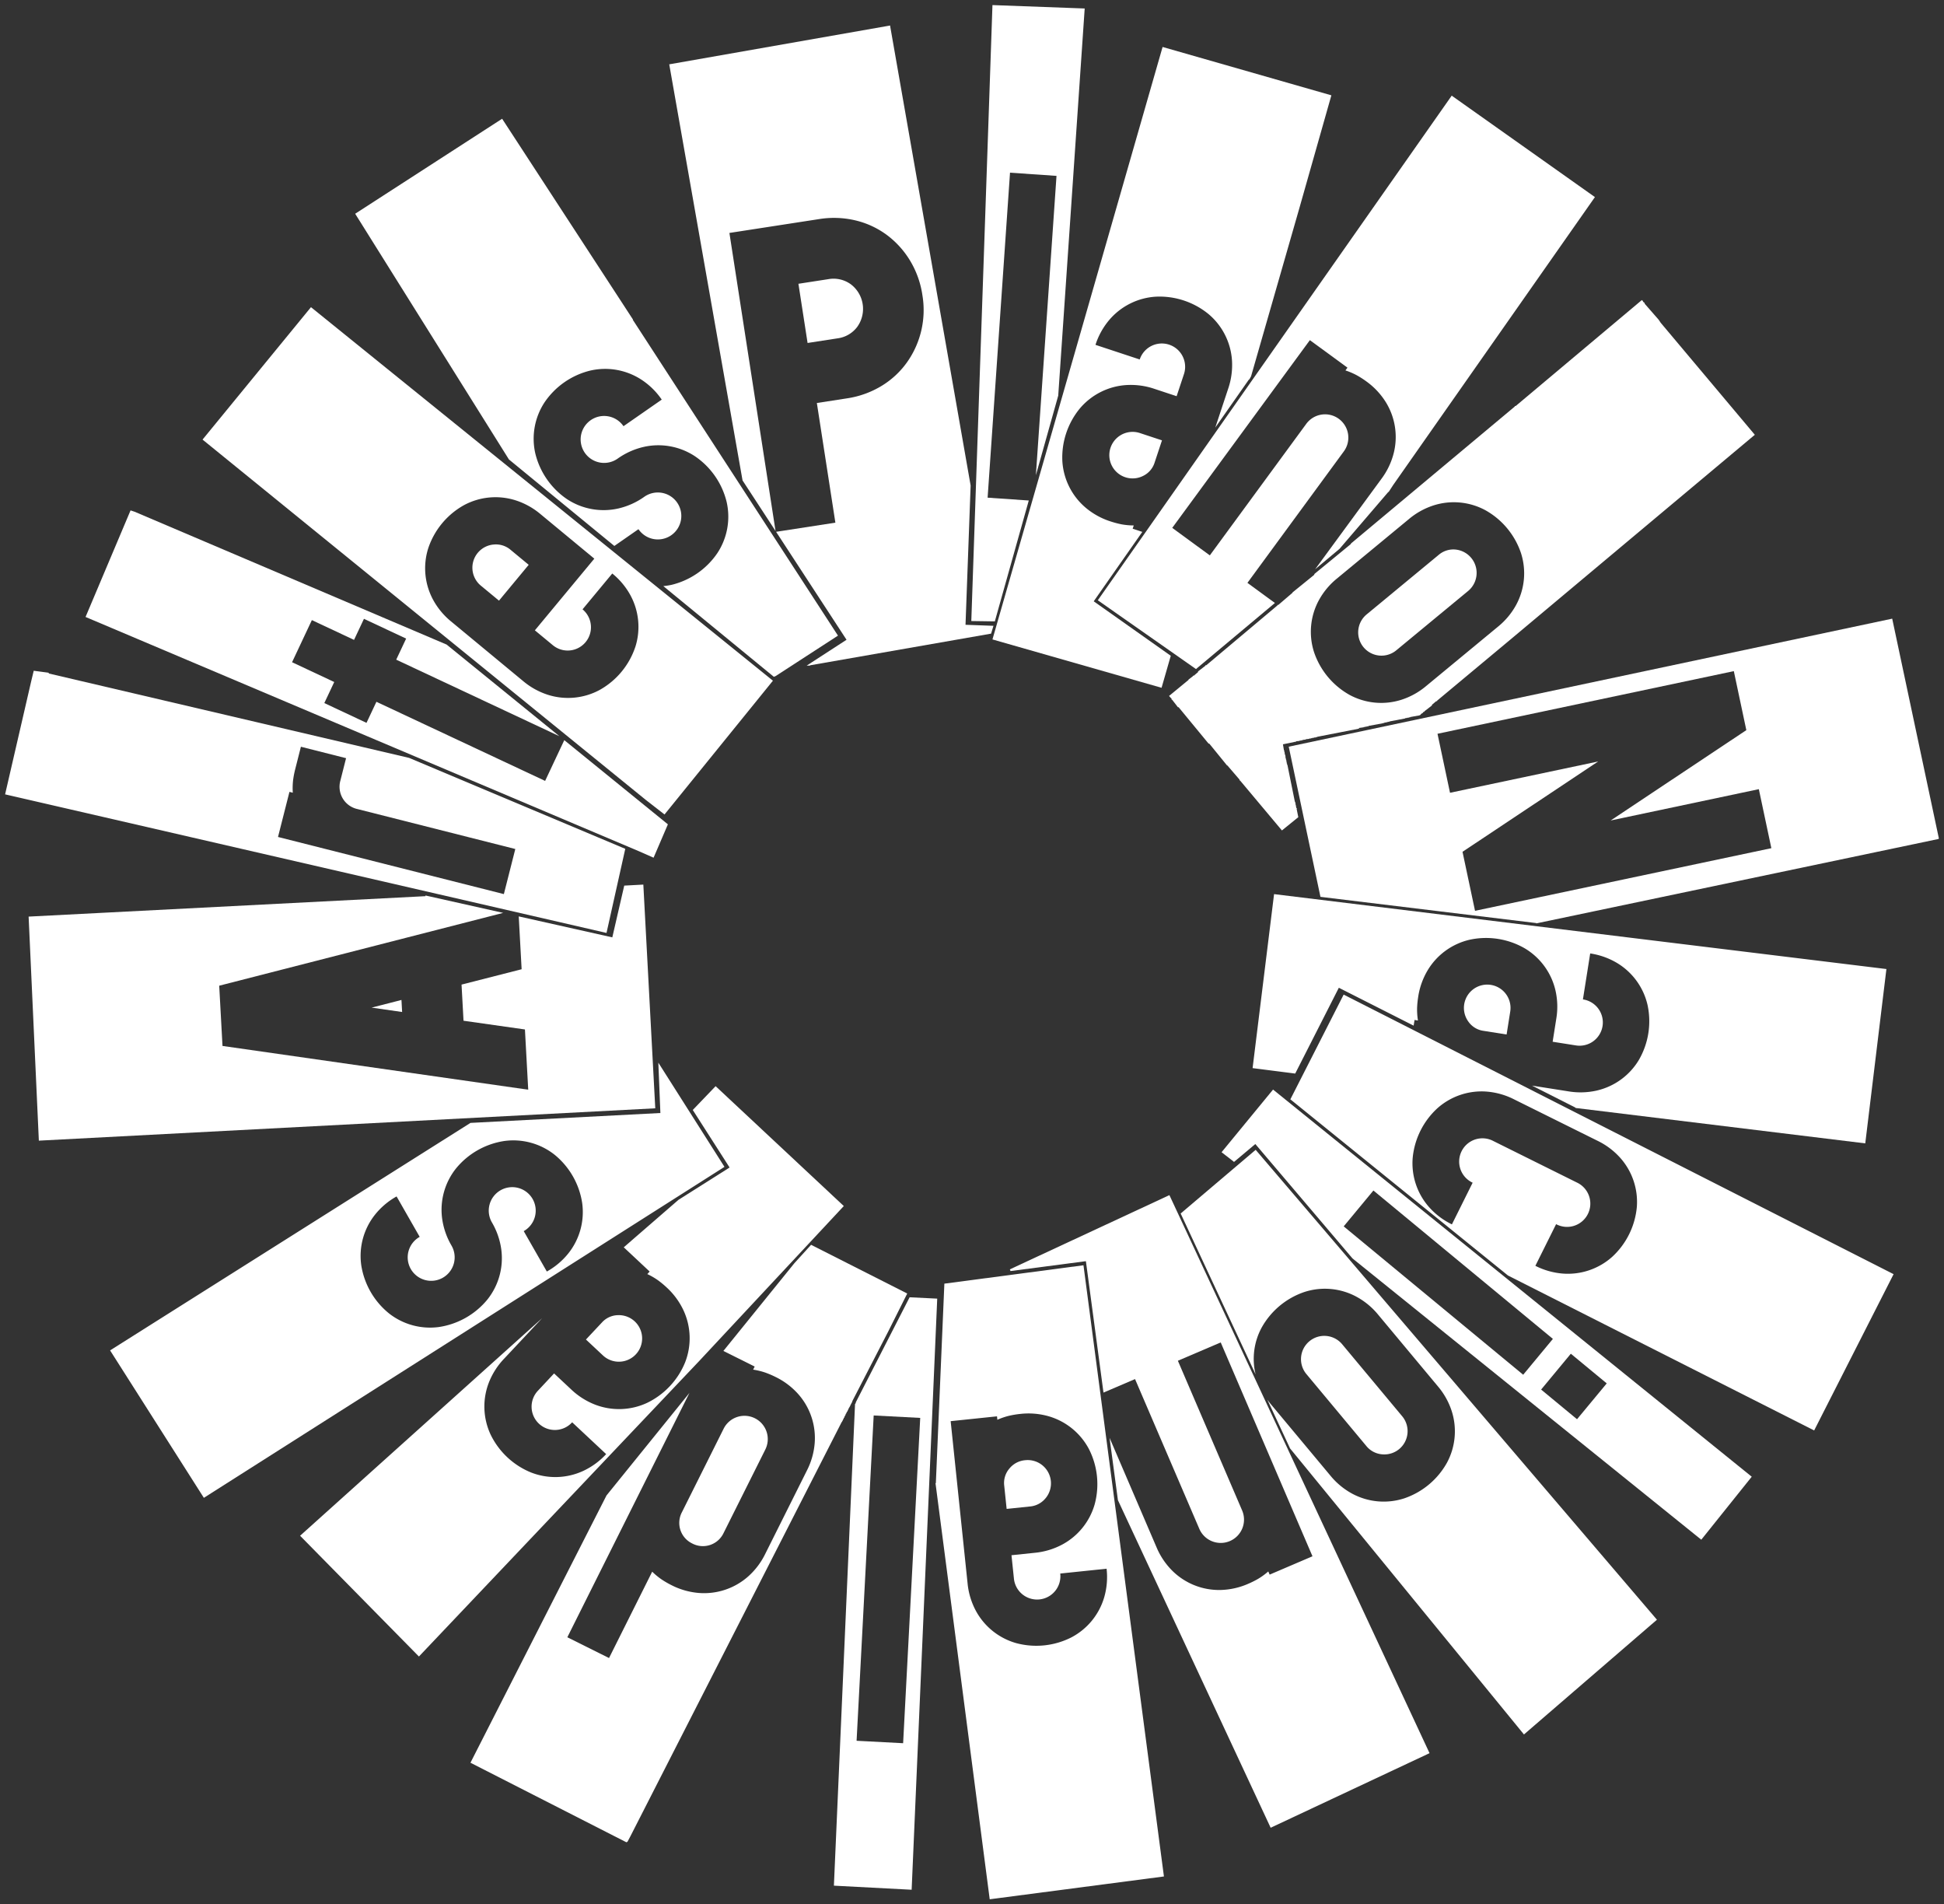 <svg xmlns="http://www.w3.org/2000/svg" xmlns:xlink="http://www.w3.org/1999/xlink" width="490.105" height="480" viewBox="0 0 490.105 480">
  <rect x="0" y="0" width="490.105" height="480" fill="#333333" stroke="none"/>
  <defs>
    <clipPath id="clip-path">
      <rect id="Retângulo_4726" data-name="Retângulo 4726" width="490.105" height="480" fill="#fff"/>
    </clipPath>
  </defs>
  <g id="Grupo_13844" data-name="Grupo 13844" transform="translate(-106.717 -233.674)" style="isolation: isolate">
    <g id="Grupo_13843" data-name="Grupo 13843" transform="translate(106.717 233.674)">
      <g id="Grupo_13842" data-name="Grupo 13842" clip-path="url(#clip-path)">
        <path id="Caminho_4643" data-name="Caminho 4643" d="M373.713,377.048l.086.172h-.086Z" transform="translate(-31.016 -193.305)" fill="#fff"/>
        <path id="Caminho_4644" data-name="Caminho 4644" d="M204.877,340.776a5.863,5.863,0,0,0-3.193,10.405l4.523,3.74,7.495-9.032-4.524-3.741a5.693,5.693,0,0,0-4.3-1.371" transform="translate(-80.408 -203.526)" fill="#fff"/>
        <path id="Caminho_4645" data-name="Caminho 4645" d="M246.45,307.666h.086L213.528,257.03l-37.047,23.945,38.766,61.933,26.574,21.8,6.079-4.225a5.917,5.917,0,1,0,1.467-8.164,18.441,18.441,0,0,1-6.5,2.932,16.766,16.766,0,0,1-12.947-2.317,19.5,19.5,0,0,1-8.016-11.5,16.7,16.7,0,0,1,2.322-12.927,19.506,19.506,0,0,1,11.517-8,16.749,16.749,0,0,1,12.947,2.317,18.416,18.416,0,0,1,5.079,5l-9.643,6.7a5.916,5.916,0,1,0-1.466,8.165,18.484,18.484,0,0,1,6.5-2.932,16.763,16.763,0,0,1,12.947,2.317,19.483,19.483,0,0,1,8.016,11.5A16.693,16.693,0,0,1,267.8,366.5a19.516,19.516,0,0,1-11.517,8,17.7,17.7,0,0,1-2.118.328l27.868,22.861.43-.17L298.2,387.31Z" transform="translate(-86.937 -227.098)" fill="#fff"/>
        <path id="Caminho_4646" data-name="Caminho 4646" d="M255.593,379.765a19.485,19.485,0,0,1-8.953,10.789,16.763,16.763,0,0,1-13.1,1.228,18.478,18.478,0,0,1-6.235-3.465L209.216,373.35a18.419,18.419,0,0,1-4.569-5.472,16.7,16.7,0,0,1-1.23-13.074,19.49,19.49,0,0,1,8.951-10.789,16.764,16.764,0,0,1,13.1-1.228,18.465,18.465,0,0,1,6.235,3.465l13.569,11.224-14.988,18.066,4.523,3.742a5.869,5.869,0,1,0,7.495-9.034l7.495-9.032a18.381,18.381,0,0,1,4.571,5.472,16.69,16.69,0,0,1,1.23,13.075m-81.761-85.678L146.5,327.464l111.83,90.887,4.64,3.605L290.3,388.236Z" transform="translate(-95.436 -216.664)" fill="#fff"/>
        <path id="Caminho_4647" data-name="Caminho 4647" d="M244.216,391.969l-4.831,10.272L196.851,382.3l-2.5,5.308-10.633-4.985,2.5-5.308-10.634-4.987,4.994-10.616,10.633,4.985,2.5-5.31,10.633,4.987-2.5,5.308,41.142,19.293-28.439-23.1L135.9,334.4l-1.032-.343-11.346,26.863,139.505,59.047,3.7,1.631,3.611-8.411Z" transform="translate(-101.953 -205.411)" fill="#fff"/>
        <path id="Caminho_4648" data-name="Caminho 4648" d="M233.463,421.891l-56.94-14.4,2.885-11.37.843.213a17.535,17.535,0,0,1,.077-3.173,22.979,22.979,0,0,1,.524-2.725l1.441-5.685,11.387,2.881-1.441,5.685a5.749,5.749,0,0,0,4.251,7.126l39.857,10.083Zm-23.889-34.332-90.855-21.277v-.172l-3.783-.514-.6,2.489-6.618,28.665,151.625,34.93,4.729-21.2Z" transform="translate(-106.433 -196.53)" fill="#fff"/>
        <path id="Caminho_4649" data-name="Caminho 4649" d="M267.315,407.652l-4.813.258-3.009,13.045-23.59-5.286.728,13.319-15.148,3.87.5,9.109,15.482,2.2.829,15.183-77.077-11.029-.829-15.183,71.588-18.355L212.389,410.4v.172l-100.051,5.149,2.579,56.472,155.407-8.153Z" transform="translate(-105.123 -184.688)" fill="#fff"/>
        <path id="Caminho_4650" data-name="Caminho 4650" d="M187.4,433.377l-.166-3.036-7.52,1.933Z" transform="translate(-86.021 -178.3)" fill="#fff"/>
        <path id="Caminho_4651" data-name="Caminho 4651" d="M398.06,341.765a5.692,5.692,0,0,0-4.3,1.369l-18.1,14.953a5.869,5.869,0,1,0,7.489,9.038l18.1-14.952a5.914,5.914,0,0,0-3.187-10.408" transform="translate(-31.083 -203.247)" fill="#fff"/>
        <path id="Caminho_4652" data-name="Caminho 4652" d="M425.794,363.146a16.781,16.781,0,0,1-1.957,6.41,18.465,18.465,0,0,1-4.574,5.47l-18.1,14.953a18.466,18.466,0,0,1-6.238,3.462,16.765,16.765,0,0,1-13.093-1.237,19.469,19.469,0,0,1-8.945-10.795,16.69,16.69,0,0,1,1.237-13.074,18.387,18.387,0,0,1,4.574-5.47l18.1-14.953a18.44,18.44,0,0,1,6.238-3.461,16.759,16.759,0,0,1,13.093,1.235,19.491,19.491,0,0,1,8.945,10.8,16.752,16.752,0,0,1,.72,6.664m34.5-64.728-.516-.773-3.525-4.033v-.172l-.429-.343v-.172l-.258-.172v-.086l-31.889,26.777-.172-.086v.172l-41.173,34.415v.086h-.172v.172l-9.2,7.552v.172l-5.5,4.464v.086l-3.611,3.09-.172-.087v.173l-17.964,15.1-.172-.086v.172l-1.892,1.458v.172l-1.117.945-.172-.086v.172l-1.118.857v.087l-4.9,4.033.688.773-.086.172h.172l1.461,1.888h.172l7.564,9.182h.172l4.471,5.494h.086l3.093,3.6-.085.172h.172L364.8,426.381l4.127-3.346-.43-2.147h.086V420.8l-.172-.086v-.342h-.086v-.429h-.086v-.429h-.086v-.343h-.086l-1.891-9.355h-.086v-.342H366v-.429h-.086v-.429h-.086v-.343h-.086l-.086-.859h-.086v-.342h-.086v-.429H365.4v-.429h-.086l-.258-1.546,3.353-.686V403.9l.86-.086v-.086h.43v-.086h.344v-.086l.773-.086v-.086l.86-.086v-.086h.43v-.086h.344v-.086h.43v-.086h.429v-.086h.344v-.086l10.572-2.06v-.172l1.2-.172v-.086h.43v-.086h.43v-.086h.343v-.086l3.7-.687v-.085l.172.085v-.085h.172v-.087h.43v-.085h.344V399h.429v-.086l4.041-.773v-.086h.43v-.086h.43v-.086h.343V397.8l2.408-.429v-.086h.172l.171-.258h.086l.086-.172h.172l.344-.428.172.085v-.17l1.891-1.46v-.172l1.118-.943.172.085v-.172l18.738-15.62,61.372-51.407Z" transform="translate(-41.611 -217.064)" fill="#fff"/>
        <path id="Caminho_4653" data-name="Caminho 4653" d="M411.571,252.487,322.349,379.678,347.1,397.014,367,380.36l-6.932-5.067,24.293-33.123a5.871,5.871,0,1,0-9.478-6.931l-24.293,33.123-9.478-6.931,34.7-47.318,9.479,6.931-.515.7A17.482,17.482,0,0,1,387.7,323a23.1,23.1,0,0,1,2.335,1.5,18.446,18.446,0,0,1,4.89,5.19,16.681,16.681,0,0,1,2.007,12.978,18.364,18.364,0,0,1-3.092,6.422l-16.7,22.775,6.157-5.156,12.292-14.332h.086l1.117-1.717,50.887-72.607Z" transform="translate(-45.579 -228.377)" fill="#fff"/>
        <path id="Caminho_4654" data-name="Caminho 4654" d="M337.9,320.759l-5.577-1.843a5.866,5.866,0,1,0,.761,10.834,5.591,5.591,0,0,0,2.969-3.423Z" transform="translate(-44.951 -209.767)" fill="#fff"/>
        <path id="Caminho_4655" data-name="Caminho 4655" d="M344.548,242.911,301.656,392.244l42.634,12.188,2.321-8.067-19.425-13.732,12.245-17.493-2.426-.8.273-.825a17.453,17.453,0,0,1-3.165-.3,23.211,23.211,0,0,1-2.684-.716,18.453,18.453,0,0,1-6.251-3.438,16.707,16.707,0,0,1-5.9-11.735,19.456,19.456,0,0,1,4.411-13.3,16.74,16.74,0,0,1,11.751-5.9,18.486,18.486,0,0,1,7.071.965l5.577,1.844,1.847-5.568a5.873,5.873,0,1,0-11.153-3.687l-11.153-3.687a18.427,18.427,0,0,1,3.445-6.241,16.745,16.745,0,0,1,11.752-5.9,19.531,19.531,0,0,1,13.322,4.4,16.7,16.7,0,0,1,5.9,11.734,18.39,18.39,0,0,1-.965,7.059l-3.25,9.8,8.461-12.086.172-.086V326.5l.172-.086.086-.343h.086l12.205-42.483L387.1,255.1Z" transform="translate(-51.446 -231.073)" fill="#fff"/>
        <path id="Caminho_4656" data-name="Caminho 4656" d="M302.833,234.674,297.5,389.928l5.931.086,8.557-30.468-10.376-.714,5.648-81.915,11.72.806-5.2,75.453,5.636-20.064,6.671-97.581Z" transform="translate(-52.623 -233.393)" fill="#fff"/>
        <path id="Caminho_4657" data-name="Caminho 4657" d="M312.865,389.741l1.289-35.1L293.869,238.863v-.172l-55.7,9.785,18.48,104.877,8.32,12.746-11.631-75.123,22.575-3.486a23.5,23.5,0,0,1,9.241.332,21.739,21.739,0,0,1,7.889,3.673,22.733,22.733,0,0,1,5.844,6.462,23.386,23.386,0,0,1,3.107,8.7,22.746,22.746,0,0,1-3.966,17.042,21.65,21.65,0,0,1-6.409,5.88,23.453,23.453,0,0,1-8.71,3.1l-7.524,1.161L280.054,364l-14.947,2.307,17.759,27.21L272.81,400.04h.86v-.086l45.642-7.982.6-1.974Z" transform="translate(-69.446 -232.261)" fill="#fff"/>
        <path id="Caminho_4658" data-name="Caminho 4658" d="M278.42,300.561a7.769,7.769,0,0,0-1.651-10.656,7.416,7.416,0,0,0-5.7-1.3l-7.525,1.161,2.309,14.92,7.525-1.161a7.411,7.411,0,0,0,5.046-2.962" transform="translate(-62.253 -218.239)" fill="#fff"/>
        <path id="Caminho_4659" data-name="Caminho 4659" d="M314.42,530.434a5.867,5.867,0,0,0-5.207-9.559,5.735,5.735,0,0,0-3.937,2.1,5.583,5.583,0,0,0-1.3,4.339l.608,5.832,5.841-.608a5.683,5.683,0,0,0,3.99-2.107" transform="translate(-50.798 -152.82)" fill="#fff"/>
        <path id="Caminho_4660" data-name="Caminho 4660" d="M382.679,526.258a5.864,5.864,0,0,0,5.051-9.642L372.7,498.588a5.871,5.871,0,1,0-9.028,7.506L378.7,524.122a5.7,5.7,0,0,0,3.976,2.136" transform="translate(-34.264 -159.693)" fill="#fff"/>
        <path id="Caminho_4661" data-name="Caminho 4661" d="M399.224,438.985l5.8.915.916-5.793a5.874,5.874,0,1,0-10.583,2.508,5.592,5.592,0,0,0,3.865,2.37" transform="translate(-25.191 -179.152)" fill="#fff"/>
        <path id="Caminho_4662" data-name="Caminho 4662" d="M287.963,601.219l-11.732-.615,4.31-81.994,11.731.614Zm1.635-112.4-13.5,26.348-.172.515h-.086l-5.329,121.441,19.6,1.029L296.56,489.16Z" transform="translate(-60.275 -161.835)" fill="#fff"/>
        <path id="Caminho_4663" data-name="Caminho 4663" d="M329.933,572.054a16.771,16.771,0,0,1-5.189,4.252,19.544,19.544,0,0,1-13.957,1.451,16.732,16.732,0,0,1-10.214-8.274,18.4,18.4,0,0,1-2.023-6.832l-4.26-40.834,11.684-1.215.091.864a17.493,17.493,0,0,1,3.01-1.021,23.2,23.2,0,0,1,2.742-.45,18.49,18.49,0,0,1,7.115.57,16.745,16.745,0,0,1,10.213,8.275,19.459,19.459,0,0,1,1.453,13.934,16.708,16.708,0,0,1-8.286,10.2A18.465,18.465,0,0,1,315.467,555l-5.843.607.608,5.834a5.874,5.874,0,1,0,11.684-1.216l11.685-1.215a18.414,18.414,0,0,1-.572,7.1,16.736,16.736,0,0,1-3.1,5.945m-2.156-89.532-35.07,4.634-2.149,50.294h-.086l13.667,104.877,43.922-5.75Z" transform="translate(-54.617 -163.608)" fill="#fff"/>
        <path id="Caminho_4664" data-name="Caminho 4664" d="M345.3,468.727l-40.227,18.71.172.429,19-2.489L328.68,518.5l7.955-3.405,16.2,37.736a5.873,5.873,0,1,0,10.8-4.62l-16.2-37.736,10.8-4.62L381.37,559.76l-10.8,4.621-.343-.8a17.533,17.533,0,0,1-2.571,1.869,23.028,23.028,0,0,1-2.485,1.241,18.481,18.481,0,0,1-6.963,1.562A16.764,16.764,0,0,1,346,563.375a18.451,18.451,0,0,1-3.964-5.926L330.21,529.9l2.109,15.722,38.507,82.563,40.055-18.8Z" transform="translate(-50.478 -167.492)" fill="#fff"/>
        <path id="Caminho_4665" data-name="Caminho 4665" d="M357.532,459.82l-18.91,16.049,18.895,40.552a16.544,16.544,0,0,1,1.534-11.81,19.5,19.5,0,0,1,10.783-8.966,16.754,16.754,0,0,1,13.1,1.194,18.427,18.427,0,0,1,5.492,4.548l15.035,18.028a18.415,18.415,0,0,1,3.486,6.217,16.684,16.684,0,0,1-1.2,13.077,19.487,19.487,0,0,1-10.783,8.966,16.763,16.763,0,0,1-13.1-1.192,18.432,18.432,0,0,1-5.494-4.551l-15.035-18.026c-.311-.373-.589-.755-.866-1.137l5.739,12.317,58.965,72.092L458.7,578.257Z" transform="translate(-40.965 -170)" fill="#fff"/>
        <path id="Caminho_4666" data-name="Caminho 4666" d="M436.273,531.061l-9.05-7.479,7.489-9.035,9.052,7.479Zm-58.825-48.612,7.491-9.038,45.25,37.4-7.489,9.035Zm-17.81-34.482-12.979,15.791,3.095,2.4v.086l5.415-4.548,24.5,28.836L467.6,561.426l12.721-15.877Z" transform="translate(-38.687 -173.337)" fill="#fff"/>
        <path id="Caminho_4667" data-name="Caminho 4667" d="M447.53,482.871a19.468,19.468,0,0,1-6.246,12.547,16.759,16.759,0,0,1-12.467,4.184,18.474,18.474,0,0,1-6.864-1.952l5.228-10.5a5.867,5.867,0,1,0,5.228-10.5L411.368,466.2a5.867,5.867,0,1,0-5.228,10.5l-5.228,10.506a18.449,18.449,0,0,1-5.7-4.286,16.7,16.7,0,0,1-4.191-12.449,19.468,19.468,0,0,1,6.246-12.547,16.751,16.751,0,0,1,12.467-4.183A18.452,18.452,0,0,1,416.6,455.7l21.04,10.44a18.473,18.473,0,0,1,5.7,4.284,16.706,16.706,0,0,1,4.191,12.449m-73.912-53.582-13.409,26.348h-.086l54.926,44.457,77.188,39.049,20.027-39.393Z" transform="translate(-34.869 -178.596)" fill="#fff"/>
        <path id="Caminho_4668" data-name="Caminho 4668" d="M358.167,409.527l-5.415,43.856,10.744,1.373,11-21.628,18.86,9.552.226-1.432.86.136a17.5,17.5,0,0,1-.216-3.168,23.2,23.2,0,0,1,.272-2.762,18.392,18.392,0,0,1,2.383-6.715,16.734,16.734,0,0,1,10.637-7.724,19.536,19.536,0,0,1,13.861,2.185,16.72,16.72,0,0,1,7.736,10.622,18.369,18.369,0,0,1,.2,7.123l-.916,5.793,5.8.914a5.865,5.865,0,1,0,1.833-11.585l1.833-11.587a18.509,18.509,0,0,1,6.727,2.38,16.713,16.713,0,0,1,7.735,10.622,19.452,19.452,0,0,1-2.188,13.838,16.733,16.733,0,0,1-10.637,7.724,18.482,18.482,0,0,1-7.134.195l-9.166-1.444,10.951,5.545v.086l73.061,8.926,5.331-43.942Z" transform="translate(-36.959 -184.161)" fill="#fff"/>
        <path id="Caminho_4669" data-name="Caminho 4669" d="M406.818,428.991l-3.154-14.875,34.2-22.77-37.352,7.893-3.154-14.875,74.705-15.789,3.154,14.875-34.2,22.77,37.353-7.893,3.154,14.875ZM511.992,355.35,359.851,387.62l7.994,37.848,54.409,6.608v.086l101.428-21.284v-.086h.086Z" transform="translate(-34.946 -199.415)" fill="#fff"/>
        <path id="Caminho_4670" data-name="Caminho 4670" d="M243.428,544.313a5.763,5.763,0,0,0,7.878-2.628L261.8,520.693a5.873,5.873,0,1,0-10.512-5.238L240.8,536.446a5.749,5.749,0,0,0,2.633,7.866" transform="translate(-68.891 -155.263)" fill="#fff"/>
        <path id="Caminho_4671" data-name="Caminho 4671" d="M246.926,484.741a16.721,16.721,0,0,1-3.032,5.98,18.385,18.385,0,0,1-5.446,4.6l-5.825-10.186a5.919,5.919,0,1,0-8.013-2.185,18.409,18.409,0,0,1,2.346,6.729,16.7,16.7,0,0,1-3.467,12.67A19.525,19.525,0,0,1,211.3,509.3a16.75,16.75,0,0,1-12.688-3.46,19.475,19.475,0,0,1-6.957-12.167A16.694,16.694,0,0,1,195.124,481a18.472,18.472,0,0,1,5.446-4.606l5.826,10.187a5.92,5.92,0,1,0,8.012,2.185,18.437,18.437,0,0,1-2.345-6.729,16.7,16.7,0,0,1,3.467-12.668,19.5,19.5,0,0,1,12.186-6.947,16.768,16.768,0,0,1,12.688,3.46,19.467,19.467,0,0,1,6.957,12.167,16.688,16.688,0,0,1-.434,6.688m19.633-42.065.516,12.694L219.2,457.859,128.342,515.2l23.639,37.161,131.254-83.421Z" transform="translate(-100.586 -174.827)" fill="#fff"/>
        <path id="Caminho_4672" data-name="Caminho 4672" d="M226.095,502.487a5.869,5.869,0,1,0,3.863-10.153,5.6,5.6,0,0,0-4.133,1.862l-4.016,4.28Z" transform="translate(-74.085 -160.845)" fill="#fff"/>
        <path id="Caminho_4673" data-name="Caminho 4673" d="M270.419,447.3,264.66,453.3l9.284,14.5-12.894,8.153-13.79,11.962,6.534,6.114-.594.634a17.414,17.414,0,0,1,2.745,1.6,23.383,23.383,0,0,1,2.136,1.775,18.411,18.411,0,0,1,4.227,5.741,16.681,16.681,0,0,1,.427,13.124,19.5,19.5,0,0,1-9.594,10.224,16.756,16.756,0,0,1-13.146.427,18.456,18.456,0,0,1-6.012-3.838l-4.287-4.011L225.68,524a5.87,5.87,0,1,0,8.571,8.02l8.573,8.02a18.477,18.477,0,0,1-5.749,4.221,16.767,16.767,0,0,1-13.147.425,19.491,19.491,0,0,1-10.239-9.578,16.7,16.7,0,0,1-.427-13.127,18.4,18.4,0,0,1,3.845-6l9.576-10.205-61.023,54.841,29.96,30.44,70.672-74.495,36.445-39.049Z" transform="translate(-90.005 -173.526)" fill="#fff"/>
        <path id="Caminho_4674" data-name="Caminho 4674" d="M285,478.5l-4.211,4.634-17.9,22.118,7.892,3.933-.388.777a17.661,17.661,0,0,1,3.089.751,23.478,23.478,0,0,1,2.554,1.092,18.44,18.44,0,0,1,5.7,4.293,16.7,16.7,0,0,1,4.168,12.457,18.37,18.37,0,0,1-1.965,6.85L273.443,556.4a18.439,18.439,0,0,1-4.3,5.688,16.769,16.769,0,0,1-12.475,4.161,18.458,18.458,0,0,1-6.86-1.962A23.244,23.244,0,0,1,247.4,562.9a17.631,17.631,0,0,1-2.458-2.013l-10.882,21.767-10.511-5.238,30.785-61.588L233.424,541.67l-34.3,67.372L238.5,629.125v-.172l.172.086.774-1.46,53.292-104.447h.086v-.172h.086v-.172h.086l.086-.342h.086l.086-.344h.086l.172-.515h.086l.172-.515h.086V520.9h.086v-.172h.086v-.172h.086l.515-1.115h.086v-.172h.086V519.1h.086v-.172h.086v-.172h.086v-.172h.086v-.172h.086v-.172h.086l.086-.343,9.112-17.679,4.727-9.441Z" transform="translate(-80.516 -164.739)" fill="#fff"/>
      </g>
    </g>
  </g>
</svg>
